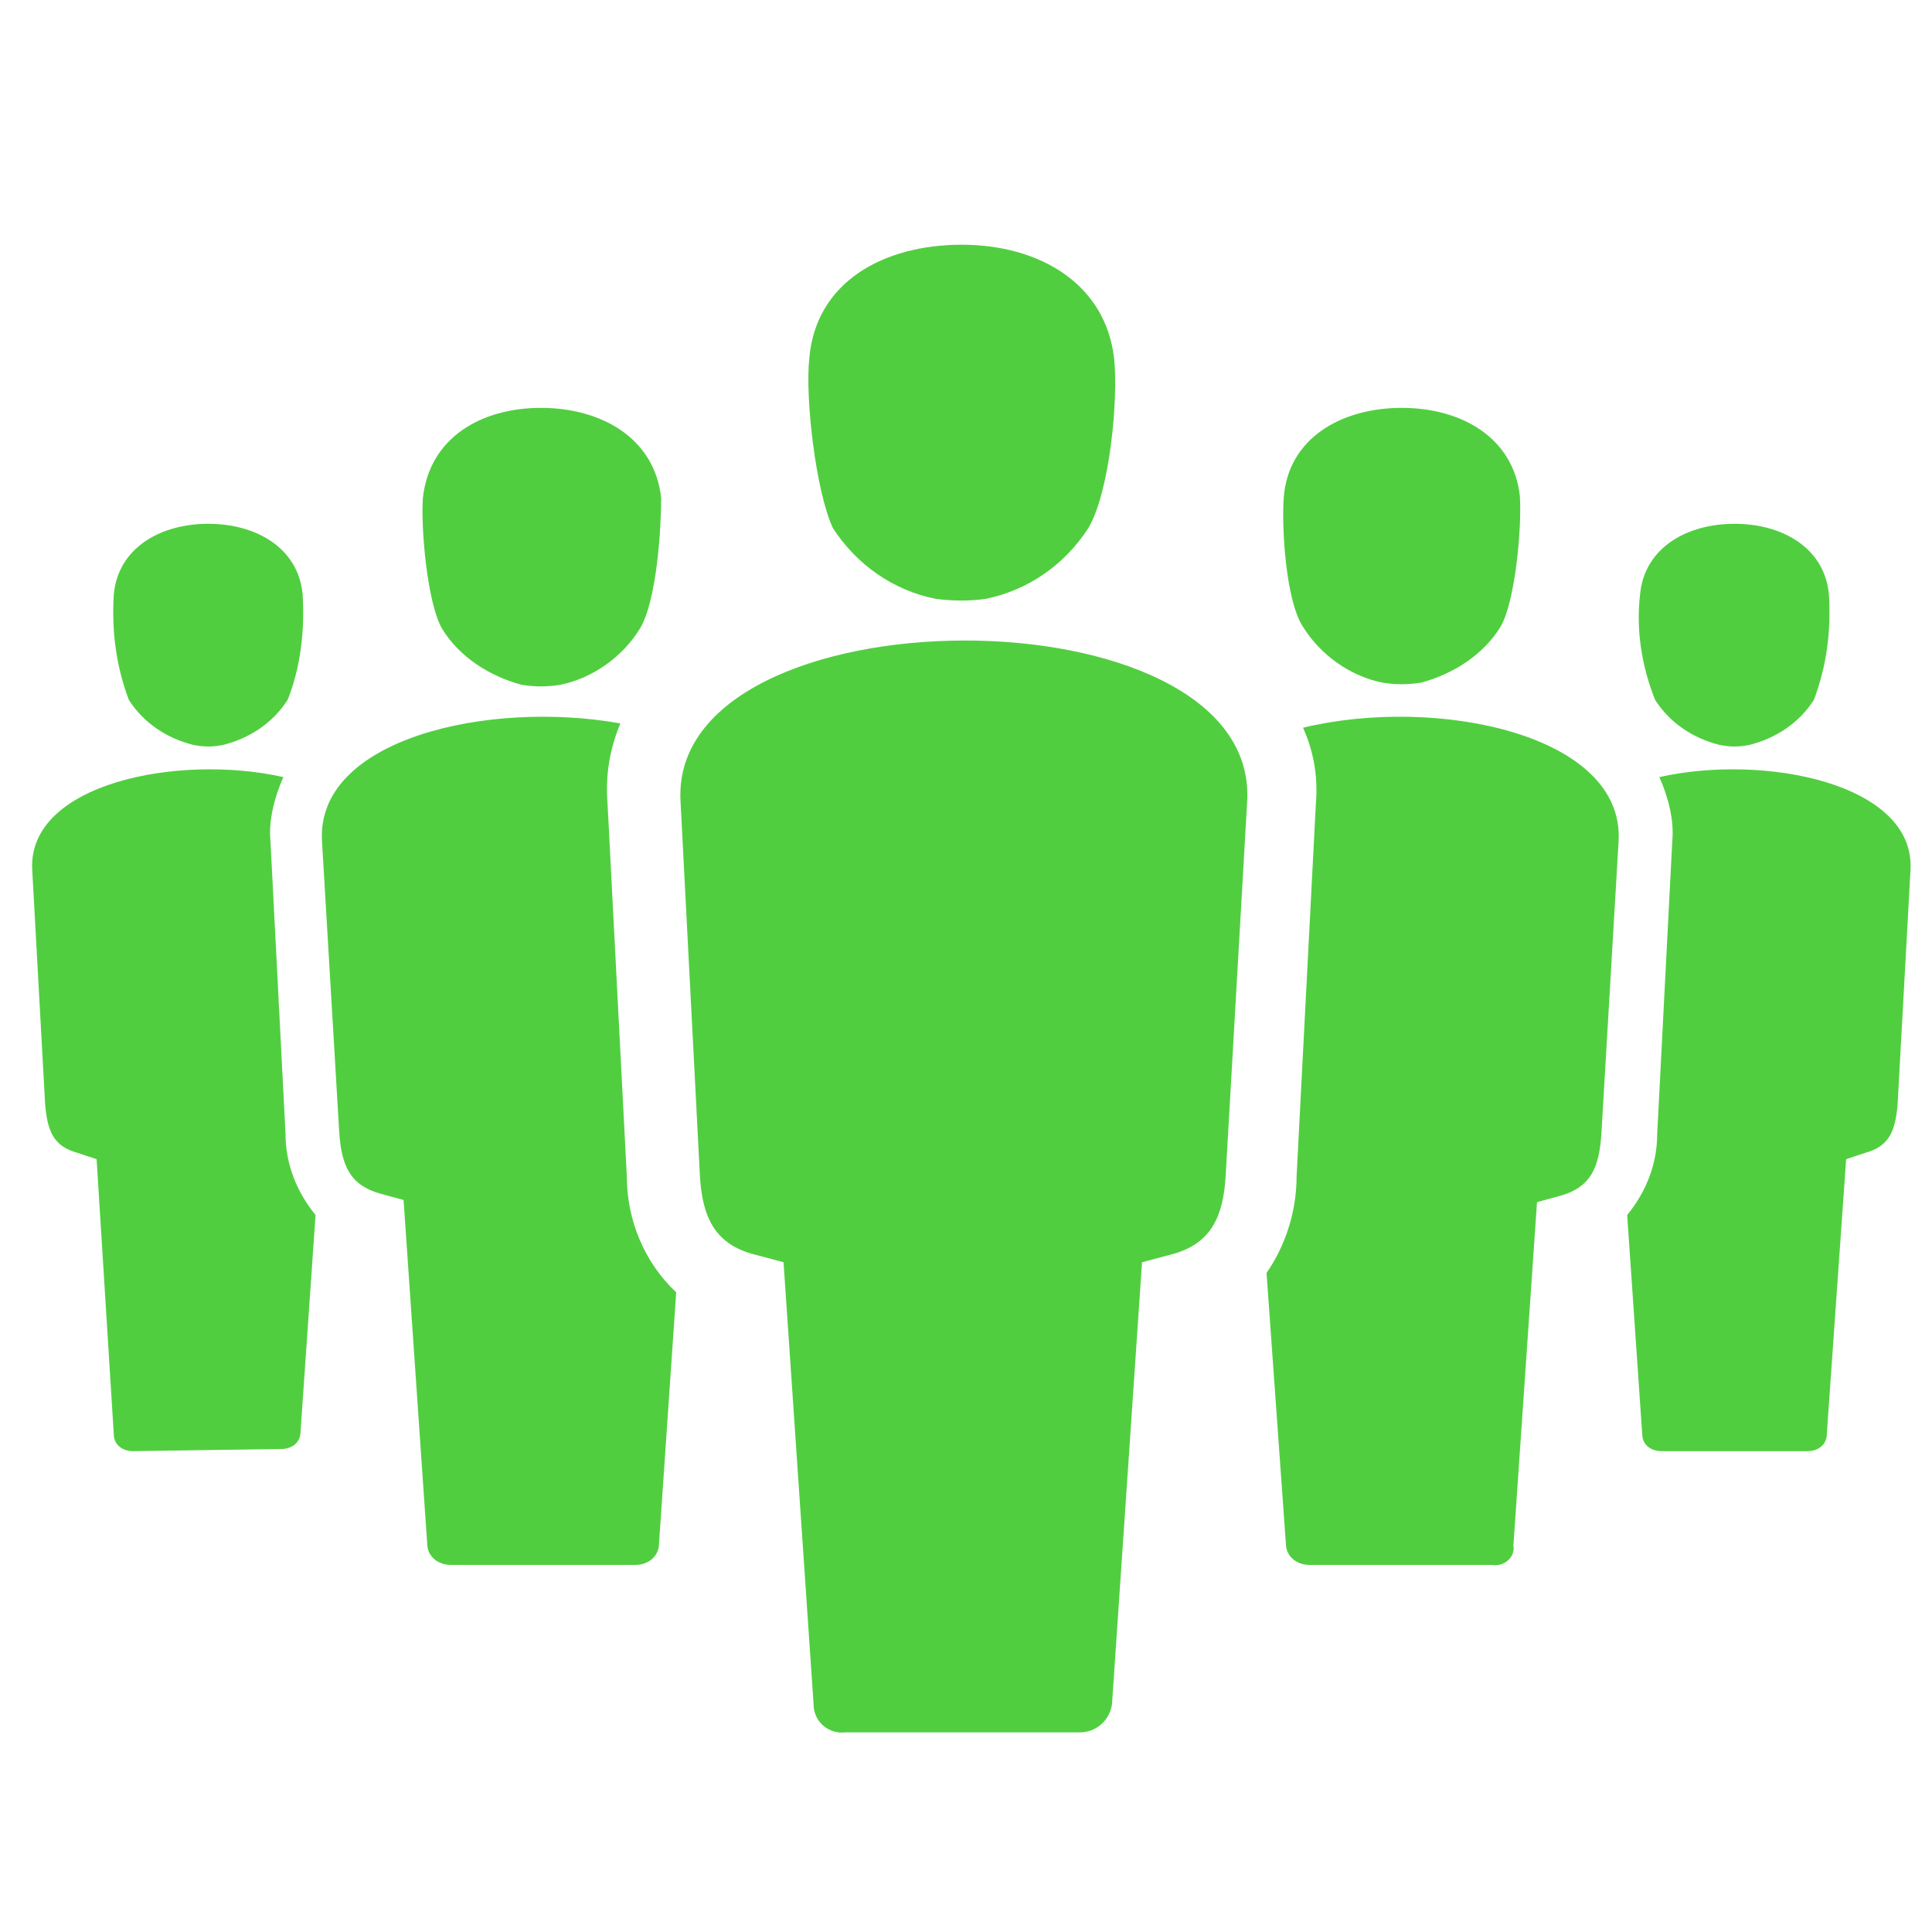 <?xml version="1.0" encoding="utf-8"?>
<!-- Generator: Adobe Illustrator 20.1.0, SVG Export Plug-In . SVG Version: 6.00 Build 0)  -->
<svg version="1.1" id="Layer_1" xmlns="http://www.w3.org/2000/svg" xmlns:xlink="http://www.w3.org/1999/xlink" x="0px" y="0px"
	 viewBox="0 0 90 90" style="enable-background:new 0 0 90 90;" xml:space="preserve">
<style type="text/css">
	.st0{fill:#51CE40;}
</style>
<title>ikony</title>
<path class="st0" d="M6.2,67.6c-0.5,0-0.9-0.3-0.9-0.8L4.5,54l-0.9-0.3c-1.1-0.3-1.4-1-1.5-2.3L1.5,40.5c-0.2-4,6.8-5.4,11.7-4.3
	c-0.4,0.9-0.7,2-0.6,3l0.7,13.6c0,1.4,0.5,2.7,1.4,3.8L14,66.7c0,0.5-0.4,0.8-0.9,0.8L6.2,67.6z M14.1,27.7
	c-0.2-2.2-2.2-3.3-4.4-3.3s-4.2,1.1-4.4,3.3c-0.1,1.7,0.1,3.3,0.7,4.9c0.7,1.1,1.8,1.8,3,2.1c0.5,0.1,0.9,0.1,1.4,0
	c1.2-0.3,2.3-1,3-2.1C14,31.1,14.2,29.4,14.1,27.7L14.1,27.7z M84.2,67.6c0.5,0,0.9-0.3,0.9-0.8L86,54l0.9-0.3
	c1.1-0.3,1.4-1,1.5-2.3L89,40.5c0.2-4-6.8-5.4-11.7-4.3c0.4,0.9,0.7,2,0.6,3l-0.7,13.6c0,1.4-0.5,2.7-1.4,3.8l0.7,10.2
	c0,0.5,0.4,0.8,0.9,0.8L84.2,67.6z M76.4,27.7c0.2-2.2,2.2-3.3,4.4-3.3s4.2,1.1,4.4,3.3c0.1,1.7-0.1,3.3-0.7,4.9
	c-0.7,1.1-1.8,1.8-3,2.1c-0.5,0.1-0.9,0.1-1.4,0c-1.2-0.3-2.3-1-3-2.1C76.5,31.1,76.2,29.4,76.4,27.7L76.4,27.7z M69.5,72.9H61
	c-0.6,0-1.1-0.4-1.1-1L59,59.3c0.9-1.3,1.4-2.9,1.4-4.5l0.9-17.4c0.1-1.2-0.1-2.4-0.6-3.5c6.2-1.5,15,0.3,14.7,5.3l-0.8,13.6
	c-0.1,1.6-0.5,2.5-1.9,2.9l-1.1,0.3l-1.1,16C70.6,72.5,70.1,73,69.5,72.9L69.5,72.9z M59.8,23.2c0.2-2.8,2.7-4.2,5.5-4.2
	c2.8,0,5.2,1.4,5.5,4.1c0.1,1.4-0.2,4.9-0.9,6.1c-0.8,1.3-2.2,2.2-3.7,2.6c-0.6,0.1-1.2,0.1-1.8,0c-1.5-0.3-2.9-1.3-3.7-2.6
	C59.9,28,59.7,24.6,59.8,23.2L59.8,23.2z M21,72.9c-0.6,0-1.1-0.4-1.1-1l-1.1-16l-1.1-0.3c-1.4-0.4-1.8-1.3-1.9-2.9L15,39.2
	c-0.3-4.8,7.8-6.6,13.9-5.5c-0.5,1.2-0.7,2.4-0.6,3.7l0.9,17.4c0,2,0.8,4,2.3,5.4l-0.8,11.7c0,0.6-0.5,1-1.1,1L21,72.9z M30.8,23.2
	C30.5,20.4,28,19,25.2,19s-5.2,1.4-5.5,4.2c-0.1,1.4,0.2,4.9,0.9,6.1c0.8,1.3,2.2,2.2,3.7,2.6c0.6,0.1,1.2,0.1,1.8,0
	c1.5-0.3,2.9-1.3,3.7-2.6C30.6,28,30.8,24.6,30.8,23.2L30.8,23.2z M50.3,80.7c0.8,0,1.4-0.6,1.5-1.3l1.4-20.6l1.5-0.4
	c1.7-0.5,2.3-1.7,2.4-3.7l1-17.4c0.5-10-26.9-9.9-26.4,0l0.9,17.4c0.1,2,0.7,3.2,2.4,3.7l1.5,0.4l1.4,20.6c0,0.8,0.7,1.4,1.5,1.3
	L50.3,80.7z M37.7,16.7c0.3-3.6,3.5-5.3,7.1-5.3s6.7,1.8,7.1,5.3c0.2,1.9-0.2,6.2-1.2,7.9c-1.1,1.7-2.8,2.9-4.8,3.3
	c-0.7,0.1-1.5,0.1-2.3,0c-2-0.4-3.7-1.6-4.8-3.3C38,22.9,37.5,18.5,37.7,16.7L37.7,16.7z"/>
</svg>
